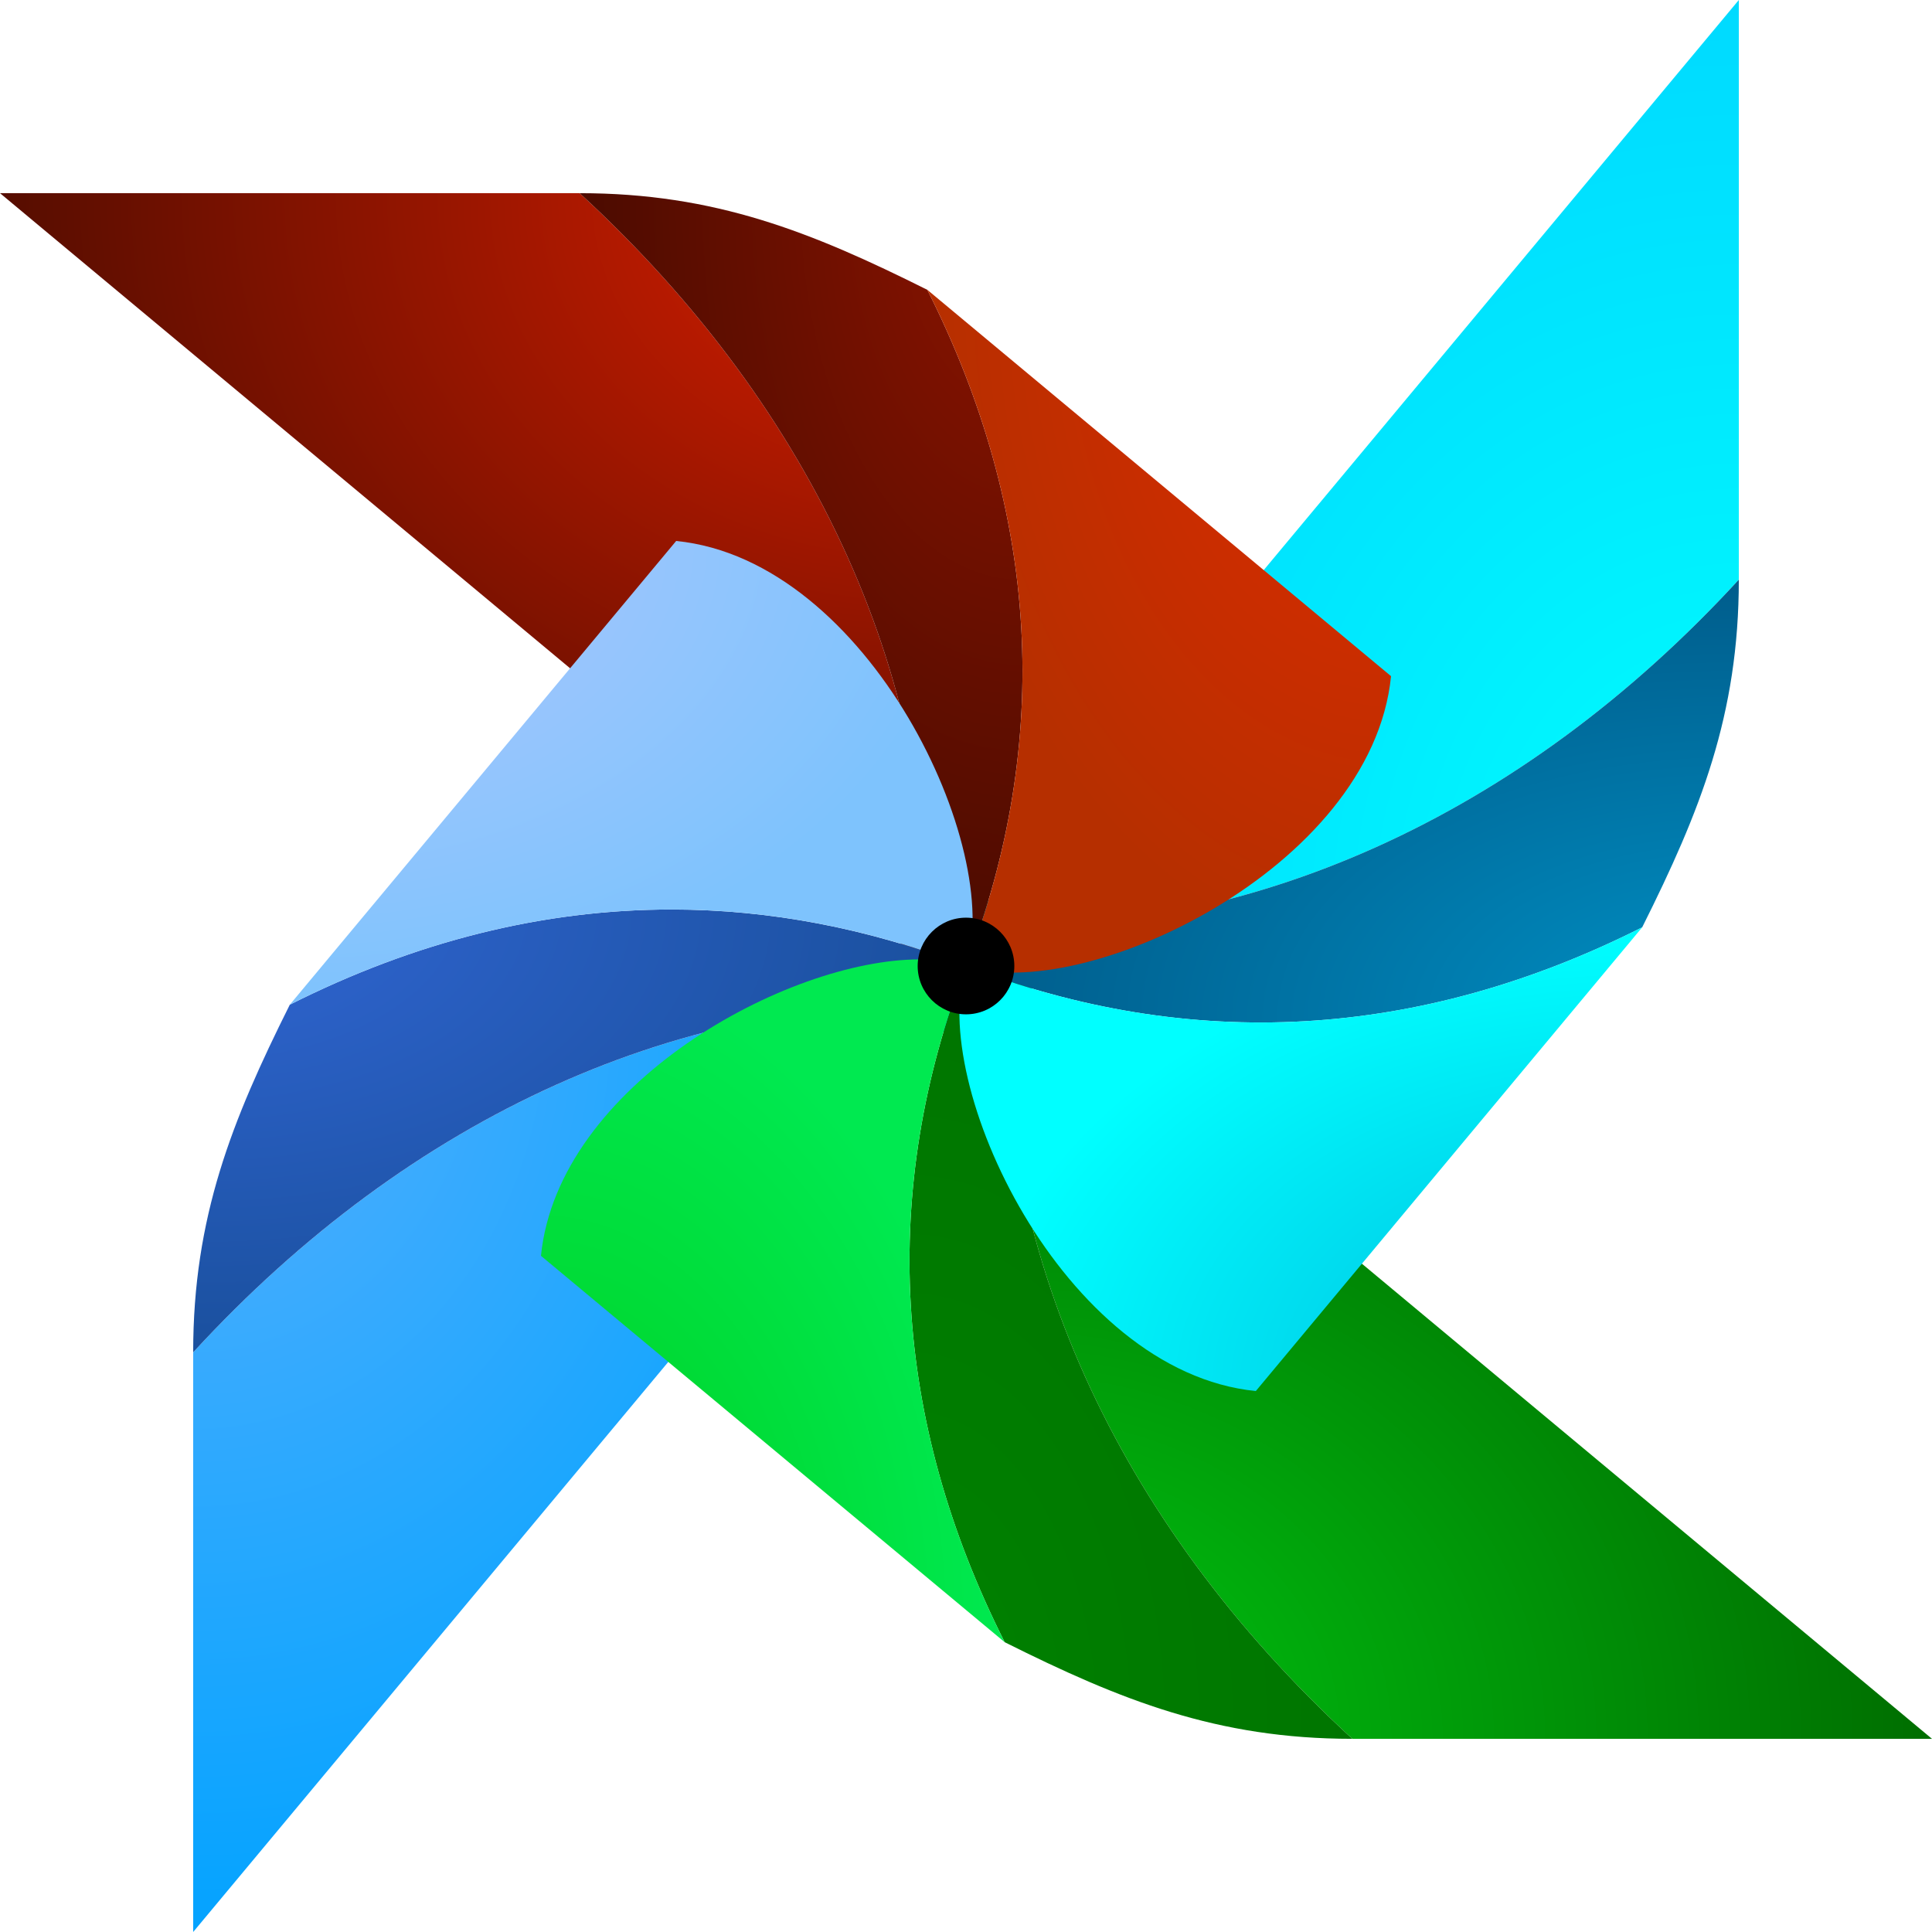 <?xml version="1.0" encoding="UTF-8"?>
<svg xmlns="http://www.w3.org/2000/svg" xmlns:xlink="http://www.w3.org/1999/xlink" width="72px" height="72px" viewBox="0 0 72 72" version="1.1">
<defs>
<radialGradient id="radial0" gradientUnits="userSpaceOnUse" cx="0" cy="1" fx="0" fy="1" r="1.201" gradientTransform="matrix(28.771,0,0,23.978,37.441,40.823)">
<stop offset="0" style="stop-color:rgb(0%,78.431%,7.059%);stop-opacity:1;"/>
<stop offset="1" style="stop-color:rgb(0%,43.137%,0%);stop-opacity:1;"/>
</radialGradient>
<radialGradient id="radial1" gradientUnits="userSpaceOnUse" cx="0" cy="-0" fx="0" fy="-0" r="1.201" gradientTransform="matrix(0,28.8,-23.978,0,7.199,37.406)">
<stop offset="0" style="stop-color:rgb(33.725%,68.627%,99.216%);stop-opacity:1;"/>
<stop offset="1" style="stop-color:rgb(1.569%,63.922%,100%);stop-opacity:1;"/>
</radialGradient>
<radialGradient id="radial2" gradientUnits="userSpaceOnUse" cx="1" cy="0" fx="1" fy="0" r="1.201" gradientTransform="matrix(-28.771,0,-0,-23.978,63.33,7.199)">
<stop offset="0" style="stop-color:rgb(87.451%,12.157%,0%);stop-opacity:1;"/>
<stop offset="1" style="stop-color:rgb(33.725%,5.098%,0%);stop-opacity:1;"/>
</radialGradient>
<radialGradient id="radial3" gradientUnits="userSpaceOnUse" cx="1" cy="1" fx="1" fy="1" r="1.201" gradientTransform="matrix(0,-28.771,23.978,0,40.823,63.33)">
<stop offset="0" style="stop-color:rgb(0%,100%,99.216%);stop-opacity:1;"/>
<stop offset="1" style="stop-color:rgb(0%,85.49%,100%);stop-opacity:1;"/>
</radialGradient>
<radialGradient id="radial4" gradientUnits="userSpaceOnUse" cx="0" cy="1" fx="0" fy="1" r="1" gradientTransform="matrix(16.461,0,0,28.801,33.938,36)">
<stop offset="0" style="stop-color:rgb(0%,50.98%,0%);stop-opacity:1;"/>
<stop offset="1" style="stop-color:rgb(0%,45.882%,0%);stop-opacity:1;"/>
</radialGradient>
<radialGradient id="radial5" gradientUnits="userSpaceOnUse" cx="0" cy="0" fx="0" fy="0" r="1" gradientTransform="matrix(0,16.504,-28.801,0,7.199,33.895)">
<stop offset="0" style="stop-color:rgb(19.216%,40%,83.137%);stop-opacity:1;"/>
<stop offset="1" style="stop-color:rgb(10.196%,31.373%,61.961%);stop-opacity:1;"/>
</radialGradient>
<radialGradient id="radial6" gradientUnits="userSpaceOnUse" cx="1" cy="0" fx="1" fy="0" r="1" gradientTransform="matrix(-16.453,0,-0,-28.801,54.508,7.199)">
<stop offset="0" style="stop-color:rgb(55.686%,7.843%,0%);stop-opacity:1;"/>
<stop offset="1" style="stop-color:rgb(29.412%,4.314%,0%);stop-opacity:1;"/>
</radialGradient>
<radialGradient id="radial7" gradientUnits="userSpaceOnUse" cx="1" cy="1" fx="1" fy="1" r="1" gradientTransform="matrix(0,-16.453,28.801,0,36,54.508)">
<stop offset="0" style="stop-color:rgb(0%,56.471%,76.863%);stop-opacity:1;"/>
<stop offset="1" style="stop-color:rgb(0%,36.471%,54.902%);stop-opacity:1;"/>
</radialGradient>
<radialGradient id="radial8" gradientUnits="userSpaceOnUse" cx="0" cy="1" fx="0" fy="1" r="1" gradientTransform="matrix(17.281,0,0,25.445,20.16,35.754)">
<stop offset="0" style="stop-color:rgb(0%,80.392%,10.98%);stop-opacity:1;"/>
<stop offset="1" style="stop-color:rgb(0%,91.373%,31.373%);stop-opacity:1;"/>
</radialGradient>
<radialGradient id="radial9" gradientUnits="userSpaceOnUse" cx="-0" cy="-0" fx="-0" fy="-0" r="1" gradientTransform="matrix(0,17.281,-25.199,0,10.801,20.16)">
<stop offset="0" style="stop-color:rgb(69.412%,78.431%,99.216%);stop-opacity:1;"/>
<stop offset="1" style="stop-color:rgb(49.412%,76.471%,99.216%);stop-opacity:1;"/>
</radialGradient>
<radialGradient id="radial10" gradientUnits="userSpaceOnUse" cx="1" cy="-0" fx="1" fy="-0" r="1" gradientTransform="matrix(-17.281,0,-0,-25.199,69.121,10.801)">
<stop offset="0" style="stop-color:rgb(88.235%,16.471%,0%);stop-opacity:1;"/>
<stop offset="1" style="stop-color:rgb(71.373%,18.431%,0%);stop-opacity:1;"/>
</radialGradient>
<radialGradient id="radial11" gradientUnits="userSpaceOnUse" cx="1" cy="1" fx="1" fy="1" r="1" gradientTransform="matrix(0,-17.281,25.2,0,36,69.121)">
<stop offset="0" style="stop-color:rgb(0%,71.373%,86.667%);stop-opacity:1;"/>
<stop offset="1" style="stop-color:rgb(0%,100%,100%);stop-opacity:1;"/>
</radialGradient>
</defs>
<g id="surface1">
<path style=" stroke:none;fill-rule:nonzero;fill:url(#radial0);" d="M 50.398 64.801 L 72 64.801 L 37.441 36 C 36.965 46.461 41.57 56.695 50.398 64.801 "/>
<path style=" stroke:none;fill-rule:nonzero;fill:url(#radial1);" d="M 7.199 50.398 L 7.199 72 L 36 37.441 C 35.508 37.418 35.02 37.406 34.531 37.406 C 24.586 37.406 14.926 41.984 7.199 50.398 "/>
<path style=" stroke:none;fill-rule:nonzero;fill:url(#radial2);" d="M 0 7.199 L 34.559 36 C 35.035 25.539 30.43 15.305 21.602 7.199 Z M 0 7.199 "/>
<path style=" stroke:none;fill-rule:nonzero;fill:url(#radial3);" d="M 64.801 0 L 36 34.559 C 46.461 35.035 56.695 30.43 64.801 21.602 Z M 64.801 0 "/>
<path style=" stroke:none;fill-rule:nonzero;fill:url(#radial4);" d="M 36 36 C 32.773 44.367 33.258 52.898 37.441 61.199 C 41.762 63.359 45.359 64.801 50.398 64.801 C 41.57 56.695 36.965 46.461 37.441 36 Z M 36 36 "/>
<path style=" stroke:none;fill-rule:nonzero;fill:url(#radial5);" d="M 10.801 37.441 C 8.641 41.762 7.199 45.359 7.199 50.398 C 15.305 41.57 25.539 36.965 36 37.441 L 36 36 C 32.359 34.598 28.688 33.895 25.02 33.895 C 20.254 33.895 15.488 35.078 10.801 37.441 "/>
<path style=" stroke:none;fill-rule:nonzero;fill:url(#radial6);" d="M 34.559 36 L 36 36 C 39.227 27.633 38.742 19.102 34.559 10.801 C 30.238 8.641 26.641 7.199 21.602 7.199 C 30.43 15.305 35.035 25.539 34.559 36 "/>
<path style=" stroke:none;fill-rule:nonzero;fill:url(#radial7);" d="M 36 34.559 L 36 36 C 44.367 39.227 52.898 38.742 61.199 34.559 C 63.359 30.242 64.801 26.641 64.801 21.602 C 56.695 30.43 46.461 35.035 36 34.559 "/>
<path style=" stroke:none;fill-rule:nonzero;fill:url(#radial8);" d="M 20.16 46.801 L 37.441 61.199 C 33.258 52.898 32.773 44.367 36 36 C 35.5 35.832 34.914 35.754 34.27 35.754 C 29.316 35.754 20.797 40.434 20.16 46.801 "/>
<path style=" stroke:none;fill-rule:nonzero;fill:url(#radial9);" d="M 10.801 37.441 C 19.102 33.258 27.633 32.773 36 36 C 37.441 31.68 32.398 20.879 25.199 20.16 Z M 10.801 37.441 "/>
<path style=" stroke:none;fill-rule:nonzero;fill:url(#radial10);" d="M 36 36 C 40.32 37.441 51.121 32.398 51.84 25.199 L 34.559 10.801 C 38.742 19.102 39.227 27.633 36 36 "/>
<path style=" stroke:none;fill-rule:nonzero;fill:url(#radial11);" d="M 36 36 C 34.559 40.32 39.602 51.121 46.801 51.84 L 61.199 34.559 C 52.898 38.742 44.367 39.227 36 36 "/>
<path style=" stroke:none;fill-rule:nonzero;fill:rgb(0%,0%,0%);fill-opacity:1;" d="M 36 34.199 C 36.996 34.199 37.801 35.008 37.801 36 C 37.801 36.996 36.996 37.801 36 37.801 C 35.008 37.801 34.199 36.996 34.199 36 C 34.199 35.008 35.008 34.199 36 34.199 "/>
</g>
</svg>
